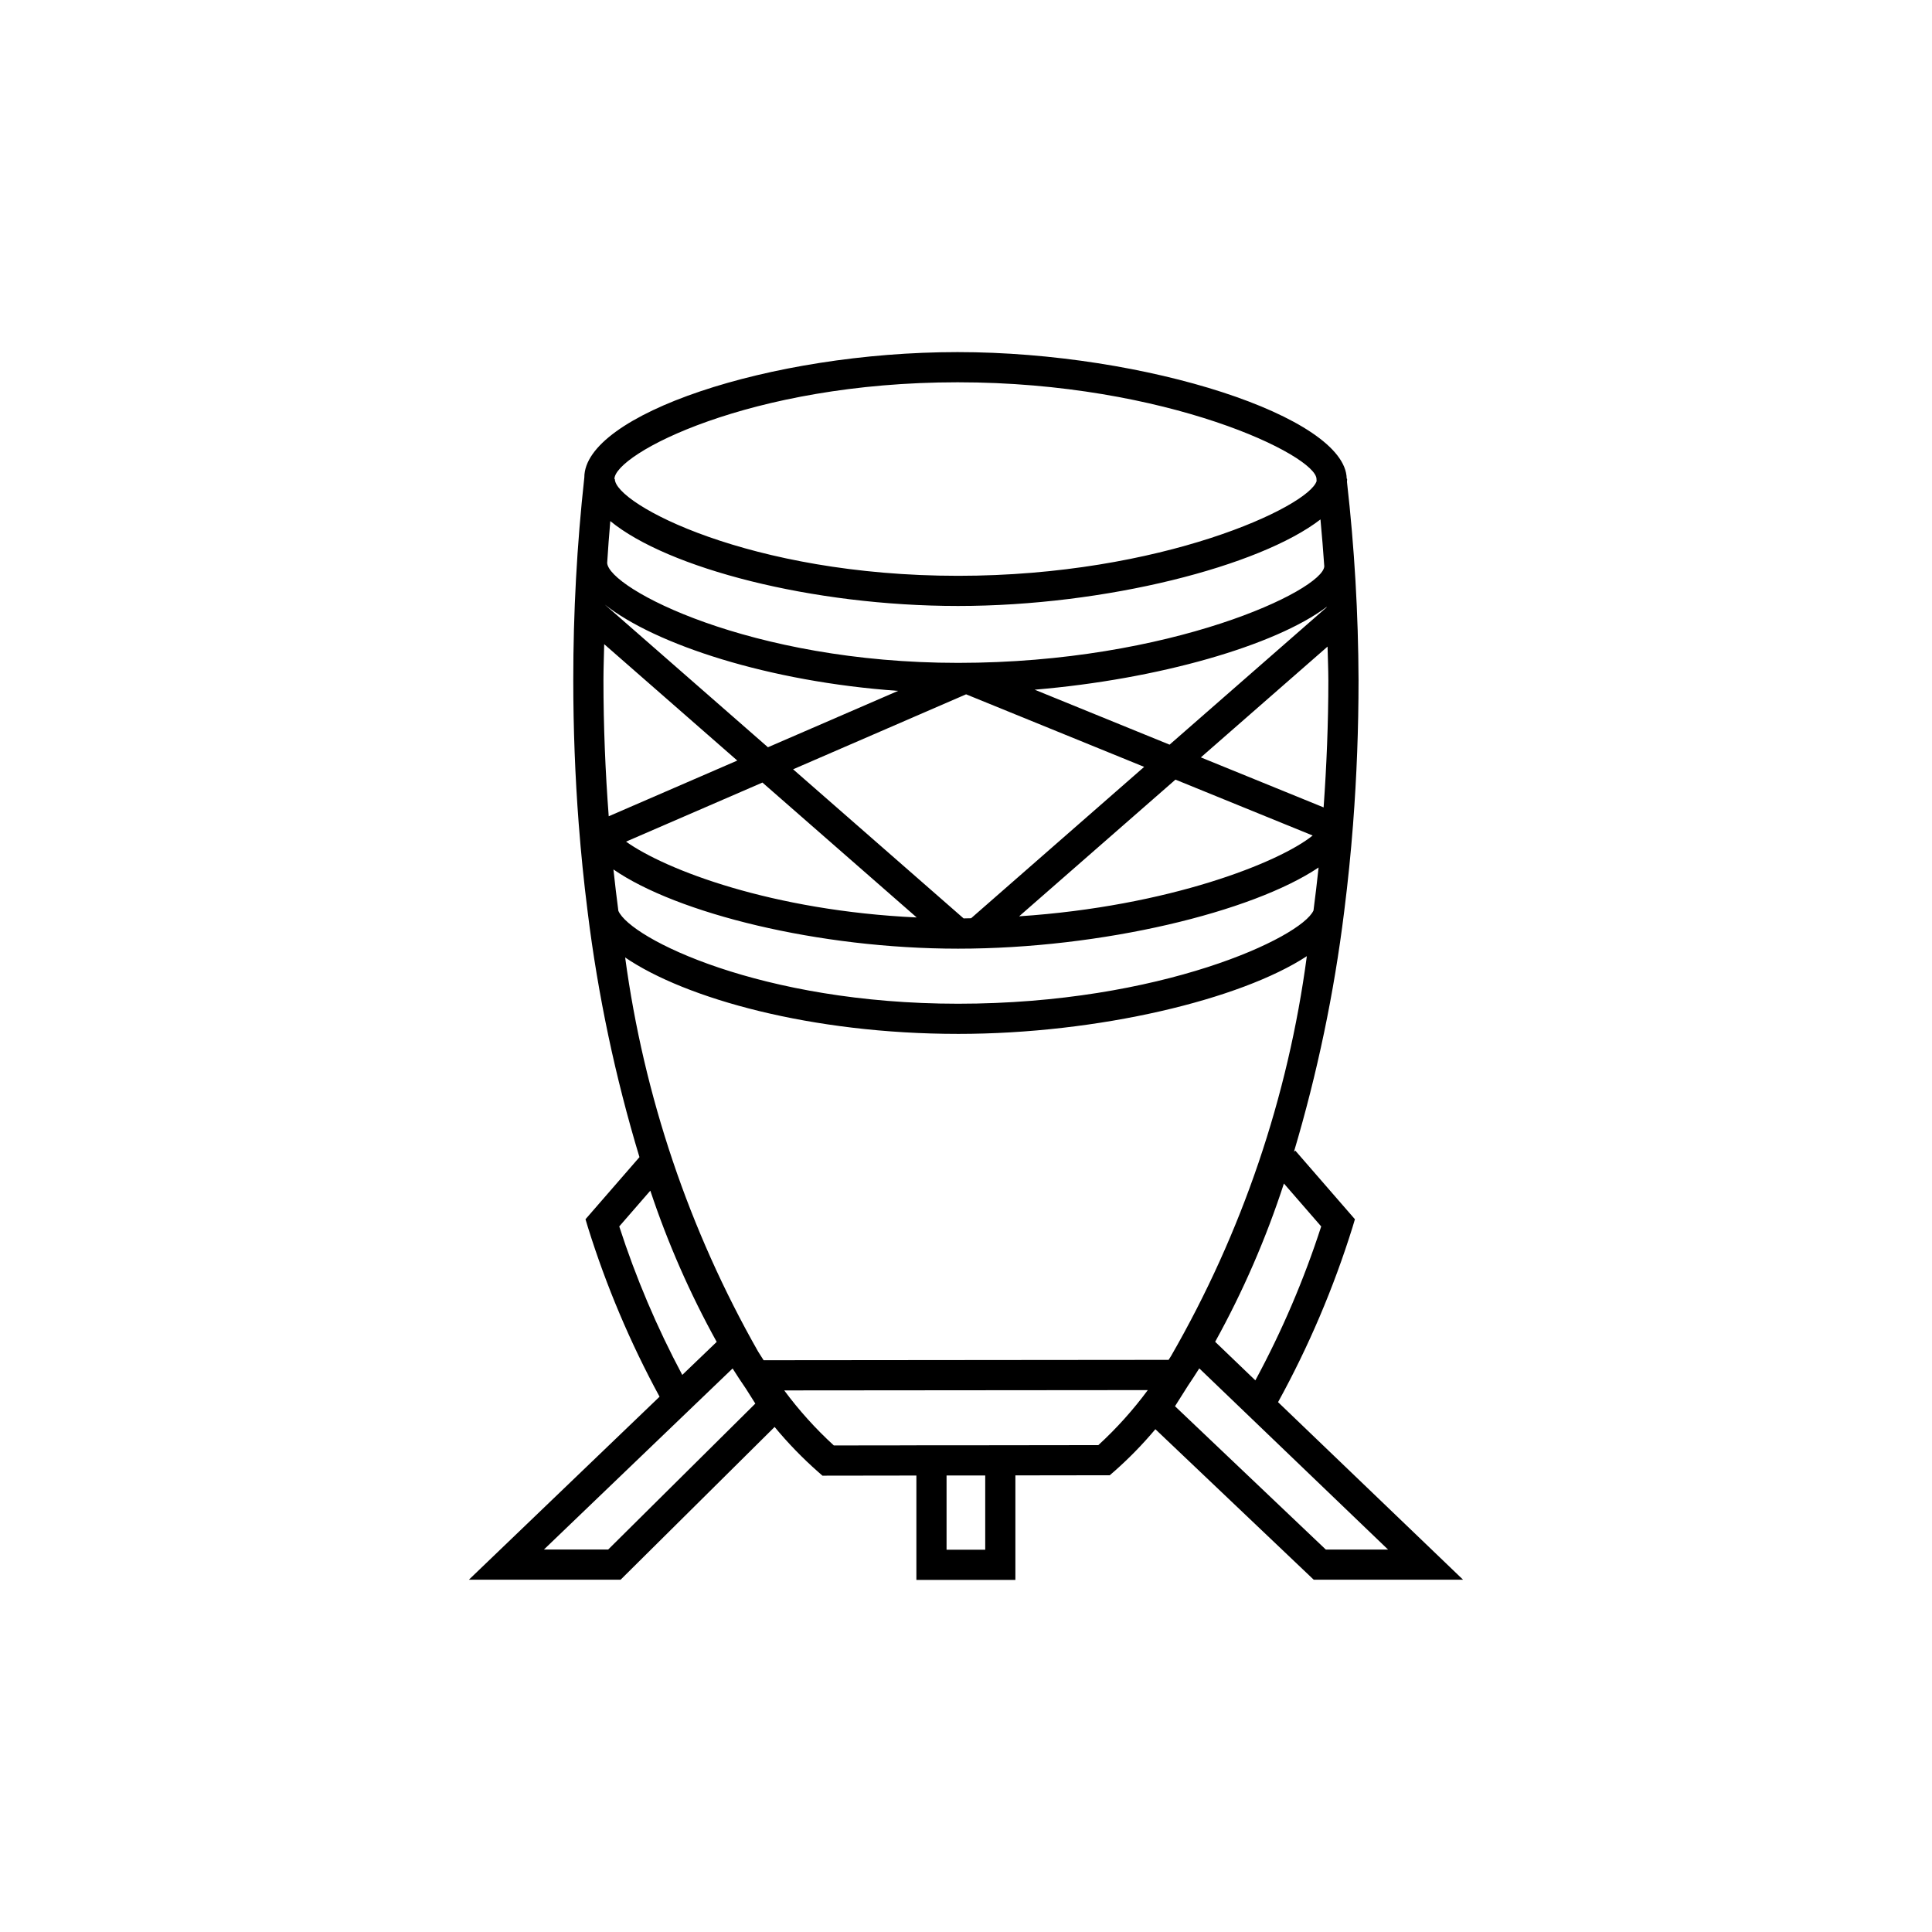 <?xml version="1.0" encoding="UTF-8"?>
<!-- Uploaded to: ICON Repo, www.iconrepo.com, Generator: ICON Repo Mixer Tools -->
<svg fill="#000000" width="800px" height="800px" version="1.1" viewBox="144 144 512 512" xmlns="http://www.w3.org/2000/svg">
 <path d="m531.73 562.64-49.031-47.055c8.113-14.758 14.727-30.289 19.738-46.363l0.633-2.109-15.801-18.191-0.352 0.305h-0.004c6.184-20.777 10.633-42.035 13.297-63.551 0.027-0.191 0.055-0.383 0.07-0.574 0.934-7.41 1.699-14.953 2.293-22.629l0.016-0.246c0.949-12.383 1.438-25.066 1.438-37.957-0.059-17.559-1.082-35.102-3.062-52.551 0.027-0.254 0.039-0.512 0.039-0.766l-0.117-0.145c-0.316-16.305-53.148-33.496-103.11-33.496-49.934 0-98.945 16.66-98.922 33.199-1.965 17.852-2.941 35.797-2.93 53.758 0 12.887 0.488 25.57 1.434 37.945 0.008 0.129 0.016 0.258 0.031 0.387 0.586 7.609 1.344 15.098 2.273 22.461 0.02 0.215 0.047 0.43 0.082 0.645h-0.004c2.719 22 7.309 43.727 13.723 64.949l-14.301 16.457 0.633 2.109c4.856 15.559 11.215 30.602 18.996 44.922l-50.531 48.496h40.207l40.812-40.48c3.531 4.273 7.394 8.258 11.551 11.922l1.129 0.988 24.891-0.035v27.656h26.238v-27.695l25.012-0.035 1.129-0.984v0.004c3.93-3.461 7.594-7.211 10.957-11.223l41.961 39.883zm-37.598-93.621c-4.566 14.098-10.406 27.754-17.449 40.793l-10.652-10.223c7.391-13.371 13.492-27.418 18.219-41.945zm-190.21-144.75c0-3.191 0.133-6.371 0.195-9.559l35.27 30.848-34.07 14.762c-0.895-11.812-1.395-23.852-1.395-36.051zm42.133 27.117 40.879 35.75c-38.316-1.793-66.492-12.594-77.023-20.094zm53.969-23.383 47.191 19.227-45.859 40.113c-0.668 0.008-1.32 0.035-1.992 0.043l-45.184-39.516zm55.484 22.605 36.359 14.812c-8.758 7.098-38.02 18.777-77.785 21.41zm40.52-26.34c0 11.398-0.469 22.641-1.254 33.703l-32.535-13.254 33.578-29.363c0.062 2.965 0.207 6 0.207 8.914zm-0.457-19.418 0.004 0.094-41.625 36.398-35.754-14.566c32.805-2.75 63.699-11.68 77.371-21.926zm-97.793-59.539c55.645 0 95.109 19.445 95.109 25.645l0.023 0.555c-2.141 6.719-40.938 25.086-95.016 25.086-55.227 0-90.953-19.047-90.953-25.641h-0.113c0-6.594 35.727-25.645 90.949-25.645zm-92.043 36.781c15.137 12.445 53.371 22.496 92.16 22.496 39.113 0 79.984-10.535 96.043-22.934 0.395 4.227 0.73 8.371 1.012 12.441-0.391 6.297-40.547 25.574-97.055 25.574-55.164 0-92.617-19.766-92.988-26.492 0.234-3.703 0.508-7.394 0.828-11.086zm76.27 45-34.492 14.941-43.184-37.766v-0.008c13.363 10.527 43.309 20.41 77.676 22.832zm-74.133 58.293c-0.477-3.629-0.91-7.285-1.305-10.969 16.859 11.637 54.355 20.992 91.328 20.992 38.191 0 78.039-9.738 95.543-21.512-0.406 3.832-0.855 7.629-1.348 11.391-3.227 7.144-40.426 24.711-94.195 24.711-52.184 0-86.828-17.273-90.023-24.613zm90.023 32.609c37.23 0 74.977-9.145 92.43-20.598-4.961 37.312-17.176 73.293-35.953 105.91l-0.68 1.074-107.33 0.098-1.445-2.285h-0.004c-18.316-32.242-30.281-67.703-35.242-104.45 15.992 10.895 49.414 20.25 88.223 20.25zm-89.789 51.023 8.238-9.48h-0.004c4.621 13.871 10.508 27.285 17.59 40.078l-9.125 8.758h0.004c-6.719-12.602-12.309-25.77-16.703-39.355zm36.062 46.949-38.992 38.672h-17.027l49.996-47.98c1.156 1.836 2.332 3.617 3.527 5.356zm60.926 19.051v19.676h-10.246v-19.672l3.773-0.004zm29.98-8.043-36.574 0.047-11.648-0.004v0.016l-21.879 0.027c-4.84-4.43-9.242-9.312-13.145-14.586l96.352-0.082c-3.894 5.266-8.281 10.148-13.105 14.578zm23.754-15.754c1.012-1.492 2.008-3.023 2.992-4.586l50.023 48.012h-16.496l-39.961-37.98z"/>
</svg>